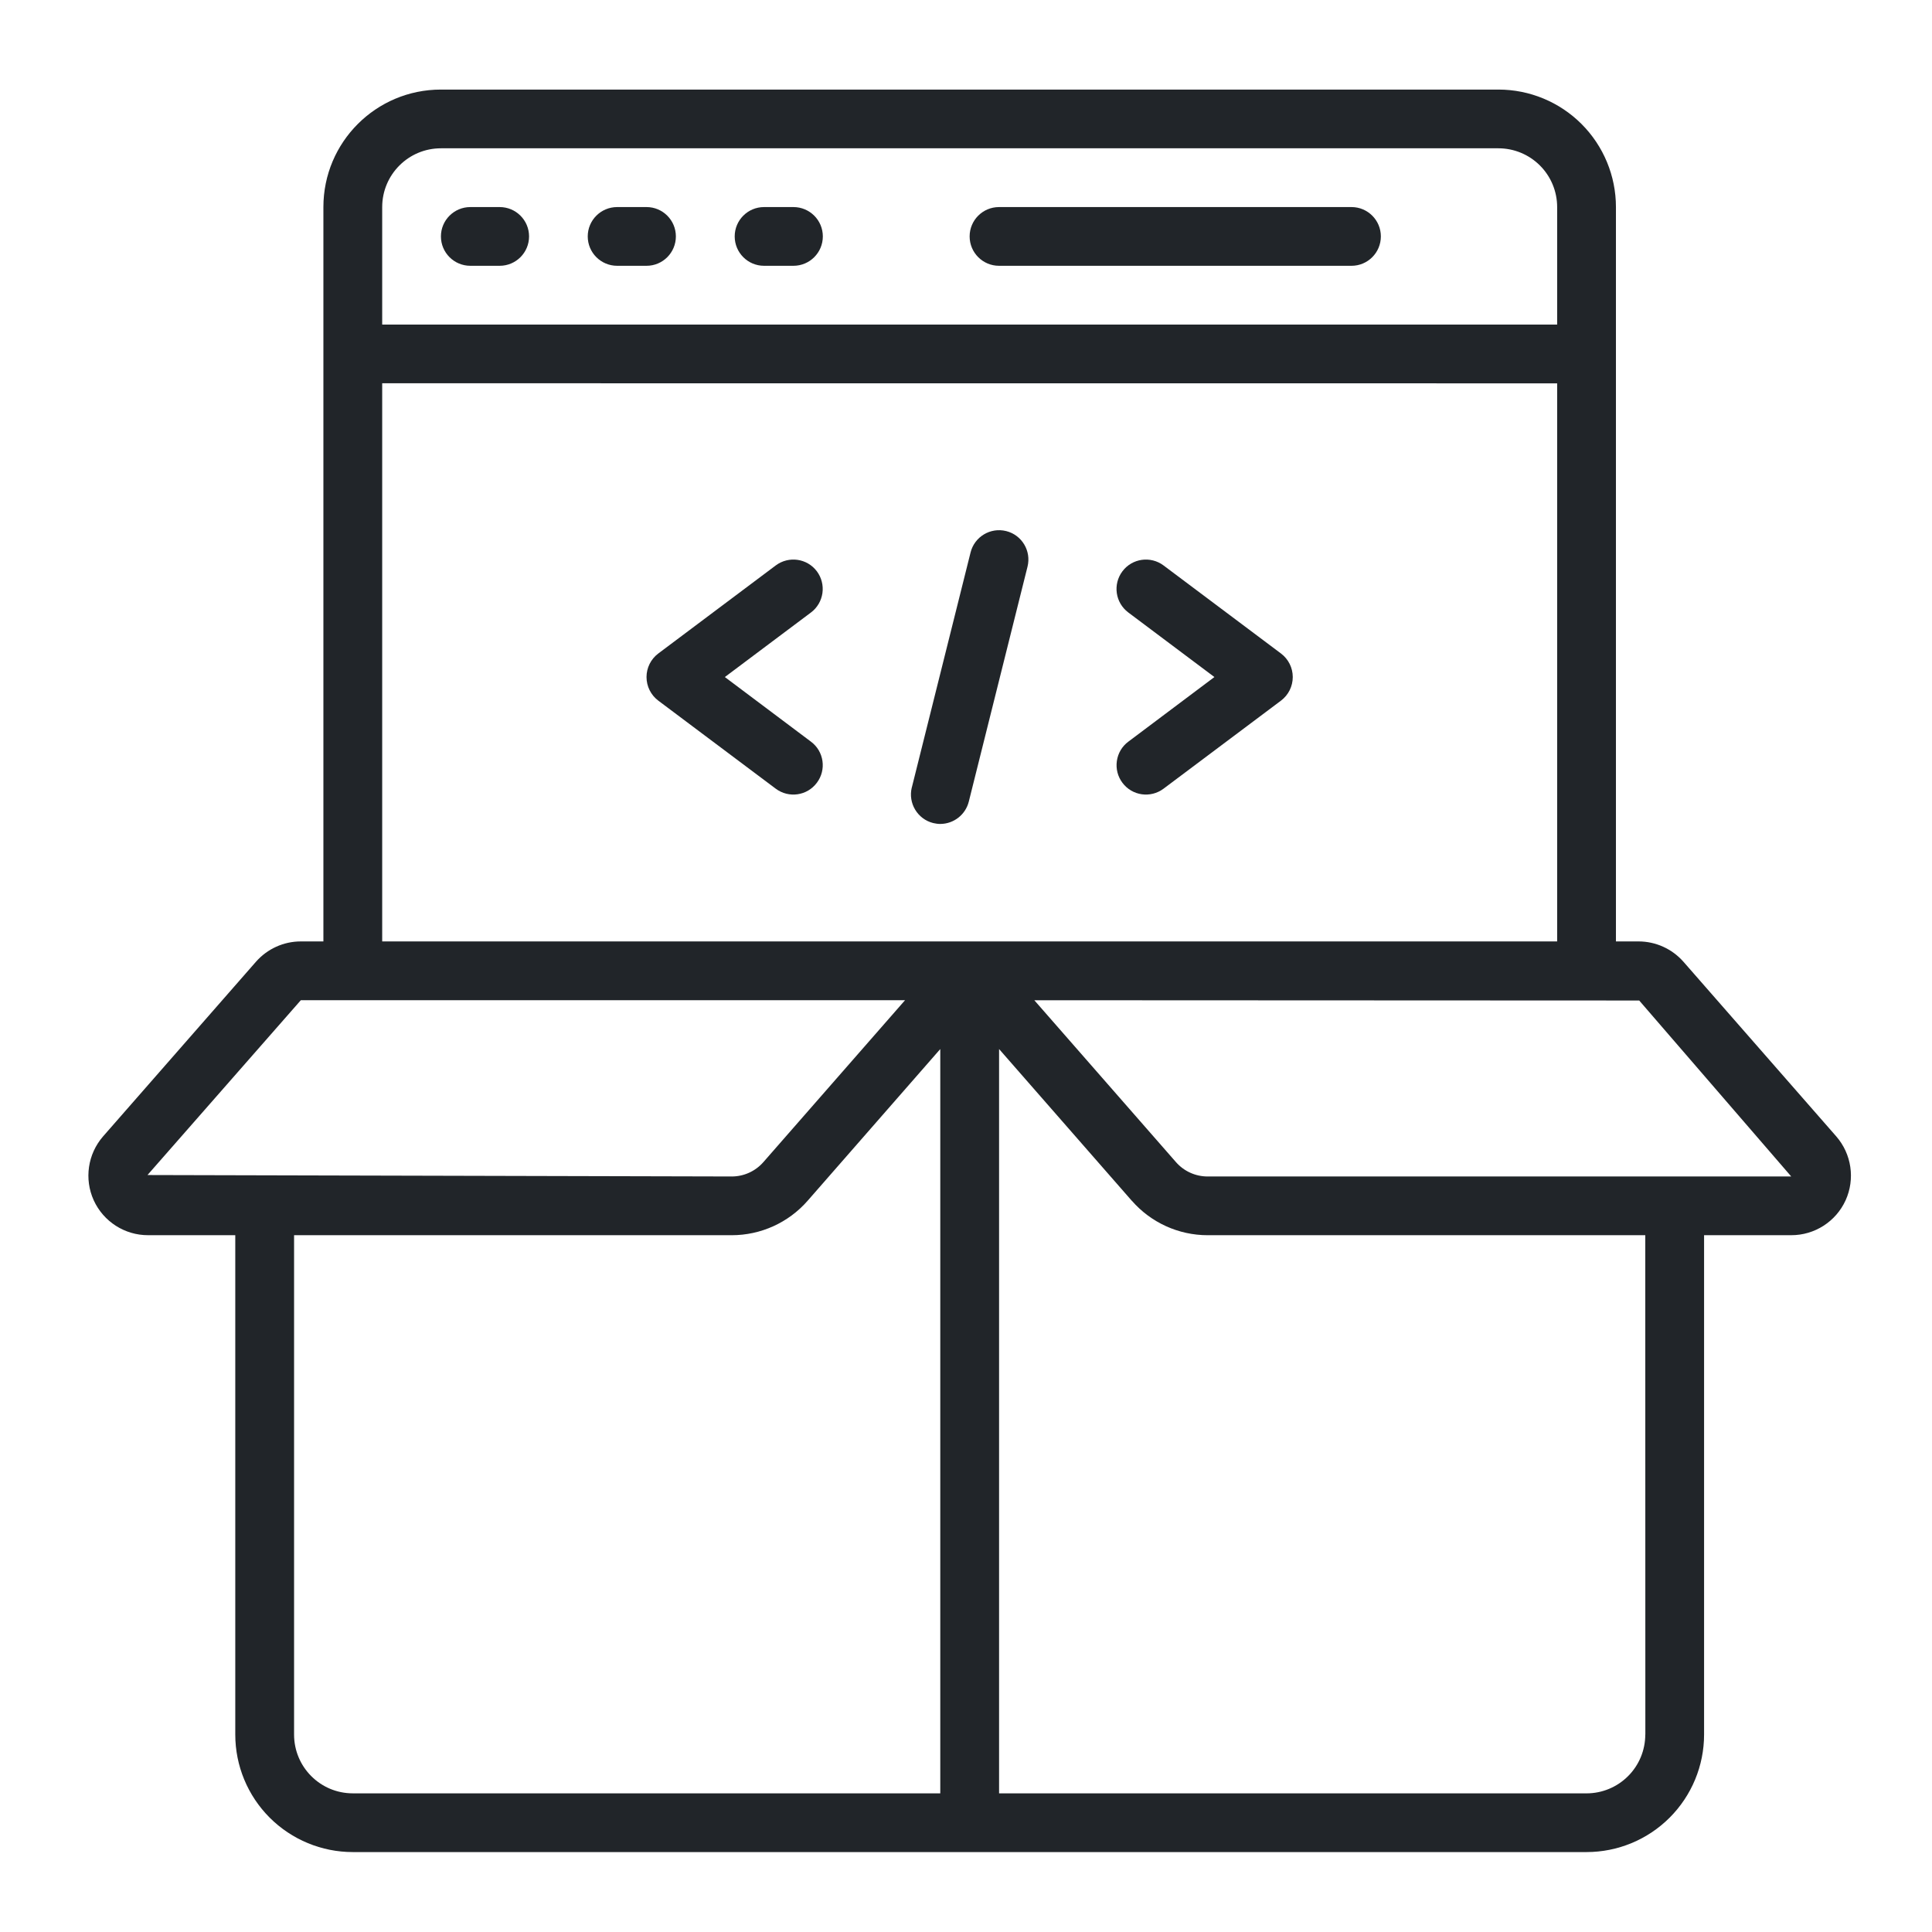 <svg width="108" height="108" viewBox="0 0 108 108" fill="none" xmlns="http://www.w3.org/2000/svg">
<path d="M5.762 63.525C4.904 64.511 4.7 65.908 5.239 67.097C5.782 68.286 6.971 69.052 8.279 69.048H13.152V96.962C13.152 98.706 13.844 100.376 15.076 101.608C16.308 102.839 17.978 103.532 19.721 103.532H88.689C90.432 103.532 92.103 102.839 93.334 101.608C94.566 100.376 95.259 98.706 95.259 96.962V69.048H100.135H100.131C101.439 69.052 102.629 68.286 103.171 67.097C103.71 65.908 103.506 64.511 102.648 63.525L94.108 53.765C93.473 53.042 92.557 52.626 91.595 52.626H90.332V11.576C90.332 9.833 89.639 8.163 88.408 6.931C87.176 5.7 85.506 5.007 83.763 5.007H24.648C21.018 5.007 18.078 7.947 18.078 11.576V52.626H16.816C15.853 52.626 14.941 53.042 14.306 53.765L5.762 63.525ZM16.439 96.963V69.049H40.904C42.528 69.049 44.076 68.348 45.146 67.124L52.562 58.642V100.249H19.721C17.909 100.249 16.439 98.779 16.439 96.963ZM91.976 96.963H91.972C91.972 97.837 91.626 98.672 91.01 99.287C90.394 99.903 89.559 100.25 88.689 100.25H55.849V58.642L63.273 67.129V67.125C64.339 68.345 65.882 69.049 67.506 69.049H91.972L91.976 96.963ZM91.633 55.929L100.131 65.766H67.507C66.829 65.766 66.183 65.474 65.736 64.962L57.819 55.914L91.633 55.929ZM24.648 8.29H83.763C84.633 8.29 85.468 8.636 86.084 9.252C86.7 9.868 87.046 10.703 87.046 11.577V18.143H21.365V11.577C21.365 9.76 22.835 8.29 24.648 8.29ZM21.365 21.425L87.046 21.429V52.626H21.365V21.425ZM50.592 55.913L42.675 64.961C42.228 65.473 41.582 65.766 40.905 65.766L8.245 65.685L16.816 55.913L50.592 55.913Z" fill="#212529"/>
<path d="M26.292 14.858H27.935H27.931C28.84 14.858 29.575 14.123 29.575 13.215C29.575 12.31 28.84 11.575 27.931 11.575H26.292C25.384 11.575 24.648 12.31 24.648 13.215C24.648 14.123 25.384 14.858 26.292 14.858Z" fill="#212529"/>
<path d="M34.499 14.858H36.142C37.047 14.858 37.782 14.123 37.782 13.215C37.782 12.31 37.047 11.575 36.142 11.575H34.499C33.591 11.575 32.855 12.31 32.855 13.215C32.855 14.123 33.591 14.858 34.499 14.858Z" fill="#212529"/>
<path d="M42.71 14.858H44.353C45.262 14.858 45.997 14.123 45.997 13.215C45.997 12.31 45.262 11.575 44.353 11.575H42.71C41.805 11.575 41.07 12.31 41.07 13.215C41.07 14.123 41.805 14.858 42.71 14.858Z" fill="#212529"/>
<path d="M55.846 14.858H75.552C76.456 14.858 77.191 14.123 77.191 13.215C77.191 12.31 76.456 11.575 75.552 11.575H55.846C54.938 11.575 54.203 12.31 54.203 13.215C54.203 14.123 54.938 14.858 55.846 14.858Z" fill="#212529"/>
<path d="M45.662 31.935C45.12 31.212 44.092 31.065 43.365 31.608L36.795 36.534C36.383 36.846 36.141 37.331 36.141 37.847C36.141 38.366 36.383 38.851 36.795 39.163L43.365 44.089C44.092 44.632 45.12 44.486 45.662 43.758C46.209 43.035 46.062 42.003 45.335 41.461L40.52 37.847L45.335 34.237C45.685 33.975 45.912 33.586 45.974 33.155C46.035 32.724 45.924 32.285 45.662 31.935Z" fill="#212529"/>
<path d="M62.745 43.758C63.287 44.486 64.315 44.632 65.042 44.089L71.612 39.163C72.024 38.851 72.266 38.366 72.266 37.847C72.266 37.331 72.024 36.846 71.612 36.534L65.042 31.608C64.315 31.065 63.287 31.212 62.745 31.935C62.198 32.663 62.344 33.69 63.072 34.237L67.886 37.847L63.072 41.461C62.721 41.722 62.494 42.111 62.433 42.542C62.371 42.973 62.483 43.412 62.745 43.758Z" fill="#212529"/>
<path d="M56.246 29.687C55.365 29.468 54.476 30.003 54.256 30.88L50.973 44.015L50.97 44.019C50.754 44.897 51.289 45.79 52.166 46.009C52.297 46.04 52.432 46.059 52.563 46.059C53.317 46.055 53.971 45.543 54.156 44.812L57.439 31.677C57.658 30.795 57.123 29.906 56.246 29.687Z" fill="#212529"/>
</svg>
